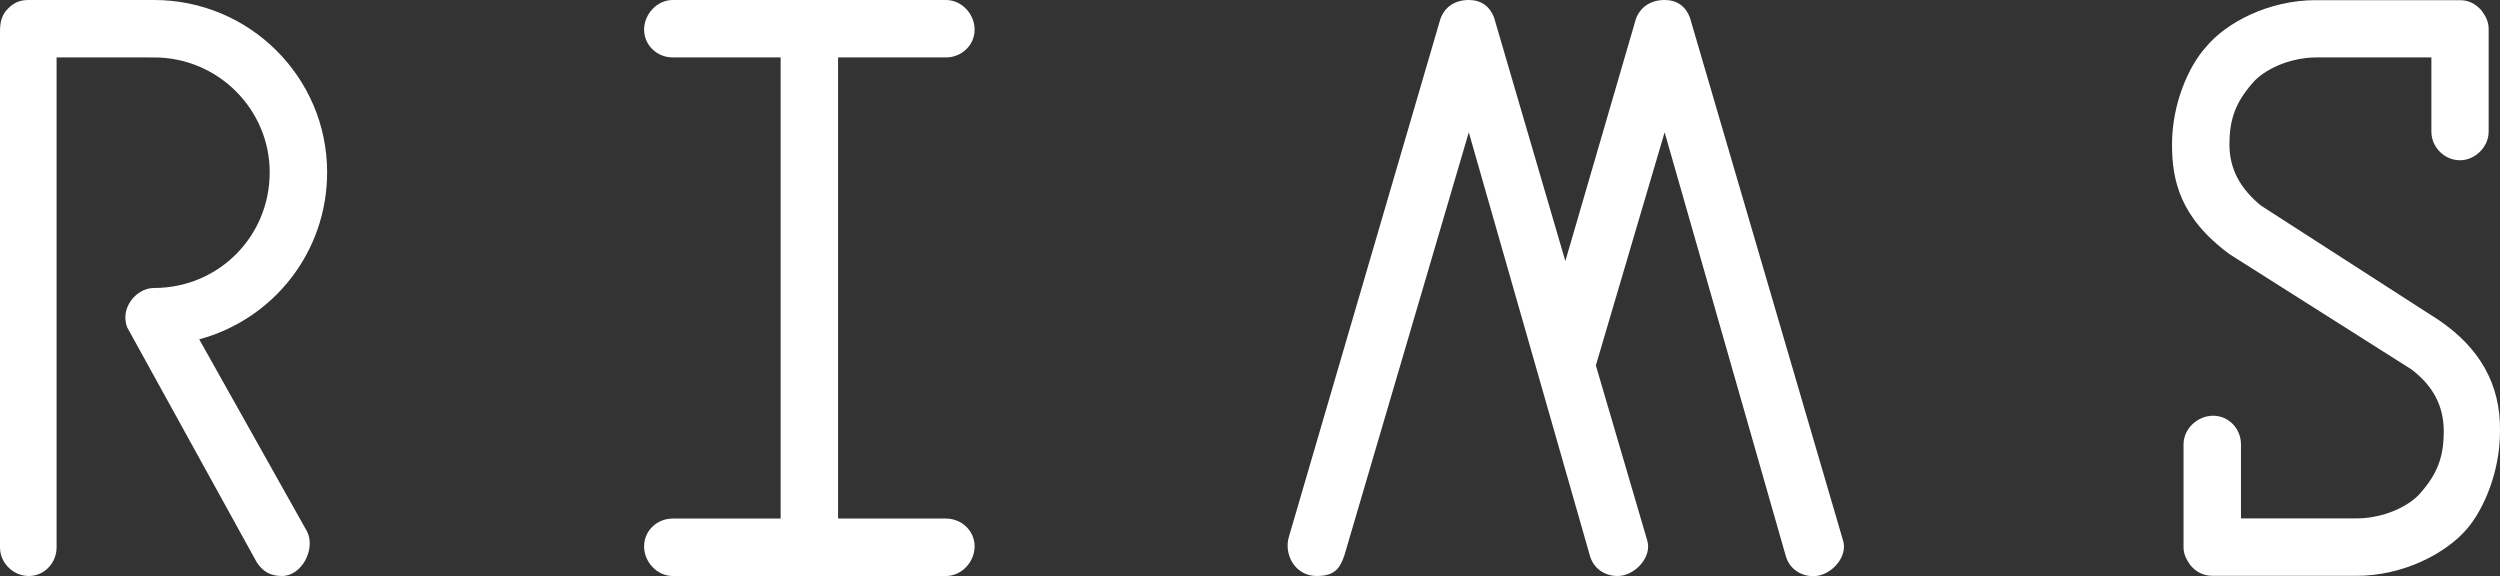 <?xml version="1.0" encoding="utf-8"?>
<!-- Generator: Adobe Illustrator 27.3.1, SVG Export Plug-In . SVG Version: 6.00 Build 0)  -->
<svg version="1.1" xmlns="http://www.w3.org/2000/svg" xmlns:xlink="http://www.w3.org/1999/xlink" x="0px" y="0px"
	 viewBox="0 0 147.57 34" style="enable-background:new 0 0 147.57 34;" xml:space="preserve" fill="#fff">
<rect x="0" y="0" width="147.57" height="34" fill="#333333" stroke="none"/>
<path d="M7.5,19.31c-0.05-0.15-0.1-0.36-0.1-0.57C7.4,17.82,8.22,17,9.09,17c3.8,0,6.83-3.03,6.83-6.83c0-3.7-3.03-6.78-6.83-6.78
	H3.34v28.92c0,0.92-0.72,1.69-1.64,1.69S0,33.23,0,32.31V1.85c0-0.51,0.1-0.98,0.46-1.33C0.82,0.15,1.18,0,1.69,0h7.4
	c5.65,0,10.22,4.57,10.22,10.17c0,4.72-3.18,8.68-7.55,9.86l6.37,11.35c0.51,1.03-0.31,2.62-1.49,2.62c-0.67,0-1.13-0.26-1.49-0.82
	L7.5,19.31z"/>
<path d="M57.53,32.25c0,0.92-0.77,1.75-1.69,1.75H39.71c-0.92,0-1.69-0.82-1.69-1.75s0.77-1.64,1.69-1.64h6.37V3.39h-6.37
	c-0.92,0-1.69-0.72-1.69-1.64c0-0.92,0.77-1.75,1.69-1.75h16.13c0.92,0,1.69,0.82,1.69,1.75c0,0.92-0.77,1.64-1.69,1.64h-6.37v27.22
	h6.37C56.76,30.61,57.53,31.33,57.53,32.25z"/>
<path d="M86.7,7.81l-7.34,24.96C79.1,33.54,78.79,34,77.72,34c-1.28,0-1.95-1.28-1.64-2.31l8.94-30.56C85.27,0.41,85.88,0,86.7,0
	c0.72,0,1.23,0.36,1.49,1.03l4.21,14.38l4.16-14.28C96.82,0.41,97.44,0,98.26,0c0.72,0,1.23,0.36,1.49,1.03l9.04,30.87
	c0.31,0.98-0.72,2.11-1.75,2.11c-0.77,0-1.44-0.46-1.64-1.23L98.26,7.81L94.2,21.57l3.03,10.32c0.31,0.98-0.72,2.11-1.75,2.11
	c-0.77,0-1.44-0.46-1.64-1.23L86.7,7.81z"/>
<path d="M147.57,25.47c0,2.41-0.98,4.62-1.95,5.75c-1.23,1.44-3.75,2.77-6.52,2.77h-8.47c-0.56,0-0.98-0.21-1.33-0.62
	c-0.26-0.36-0.41-0.67-0.41-1.08v-6.06c0-0.92,0.82-1.69,1.75-1.69c0.92,0,1.64,0.77,1.64,1.69v4.37h6.83c1.59,0,3.13-0.72,3.8-1.54
	c0.98-1.13,1.34-2.11,1.34-3.6c0-1.49-0.62-2.67-1.9-3.65L131.6,15c-2.93-2.16-3.39-4.37-3.39-6.47c0-2.41,0.98-4.62,2-5.75
	c1.18-1.44,3.7-2.77,6.47-2.77h8.53c0.51,0,0.92,0.21,1.28,0.62c0.26,0.36,0.41,0.67,0.41,1.08v6.06c0,0.92-0.82,1.69-1.69,1.69
	c-0.92,0-1.69-0.77-1.69-1.69V3.39h-6.78c-1.59,0-3.13,0.72-3.8,1.54c-0.98,1.13-1.34,2.11-1.34,3.6s0.67,2.62,1.85,3.6l10.53,6.78
	C146.29,20.49,147.62,22.6,147.57,25.47z"/>
</svg>
